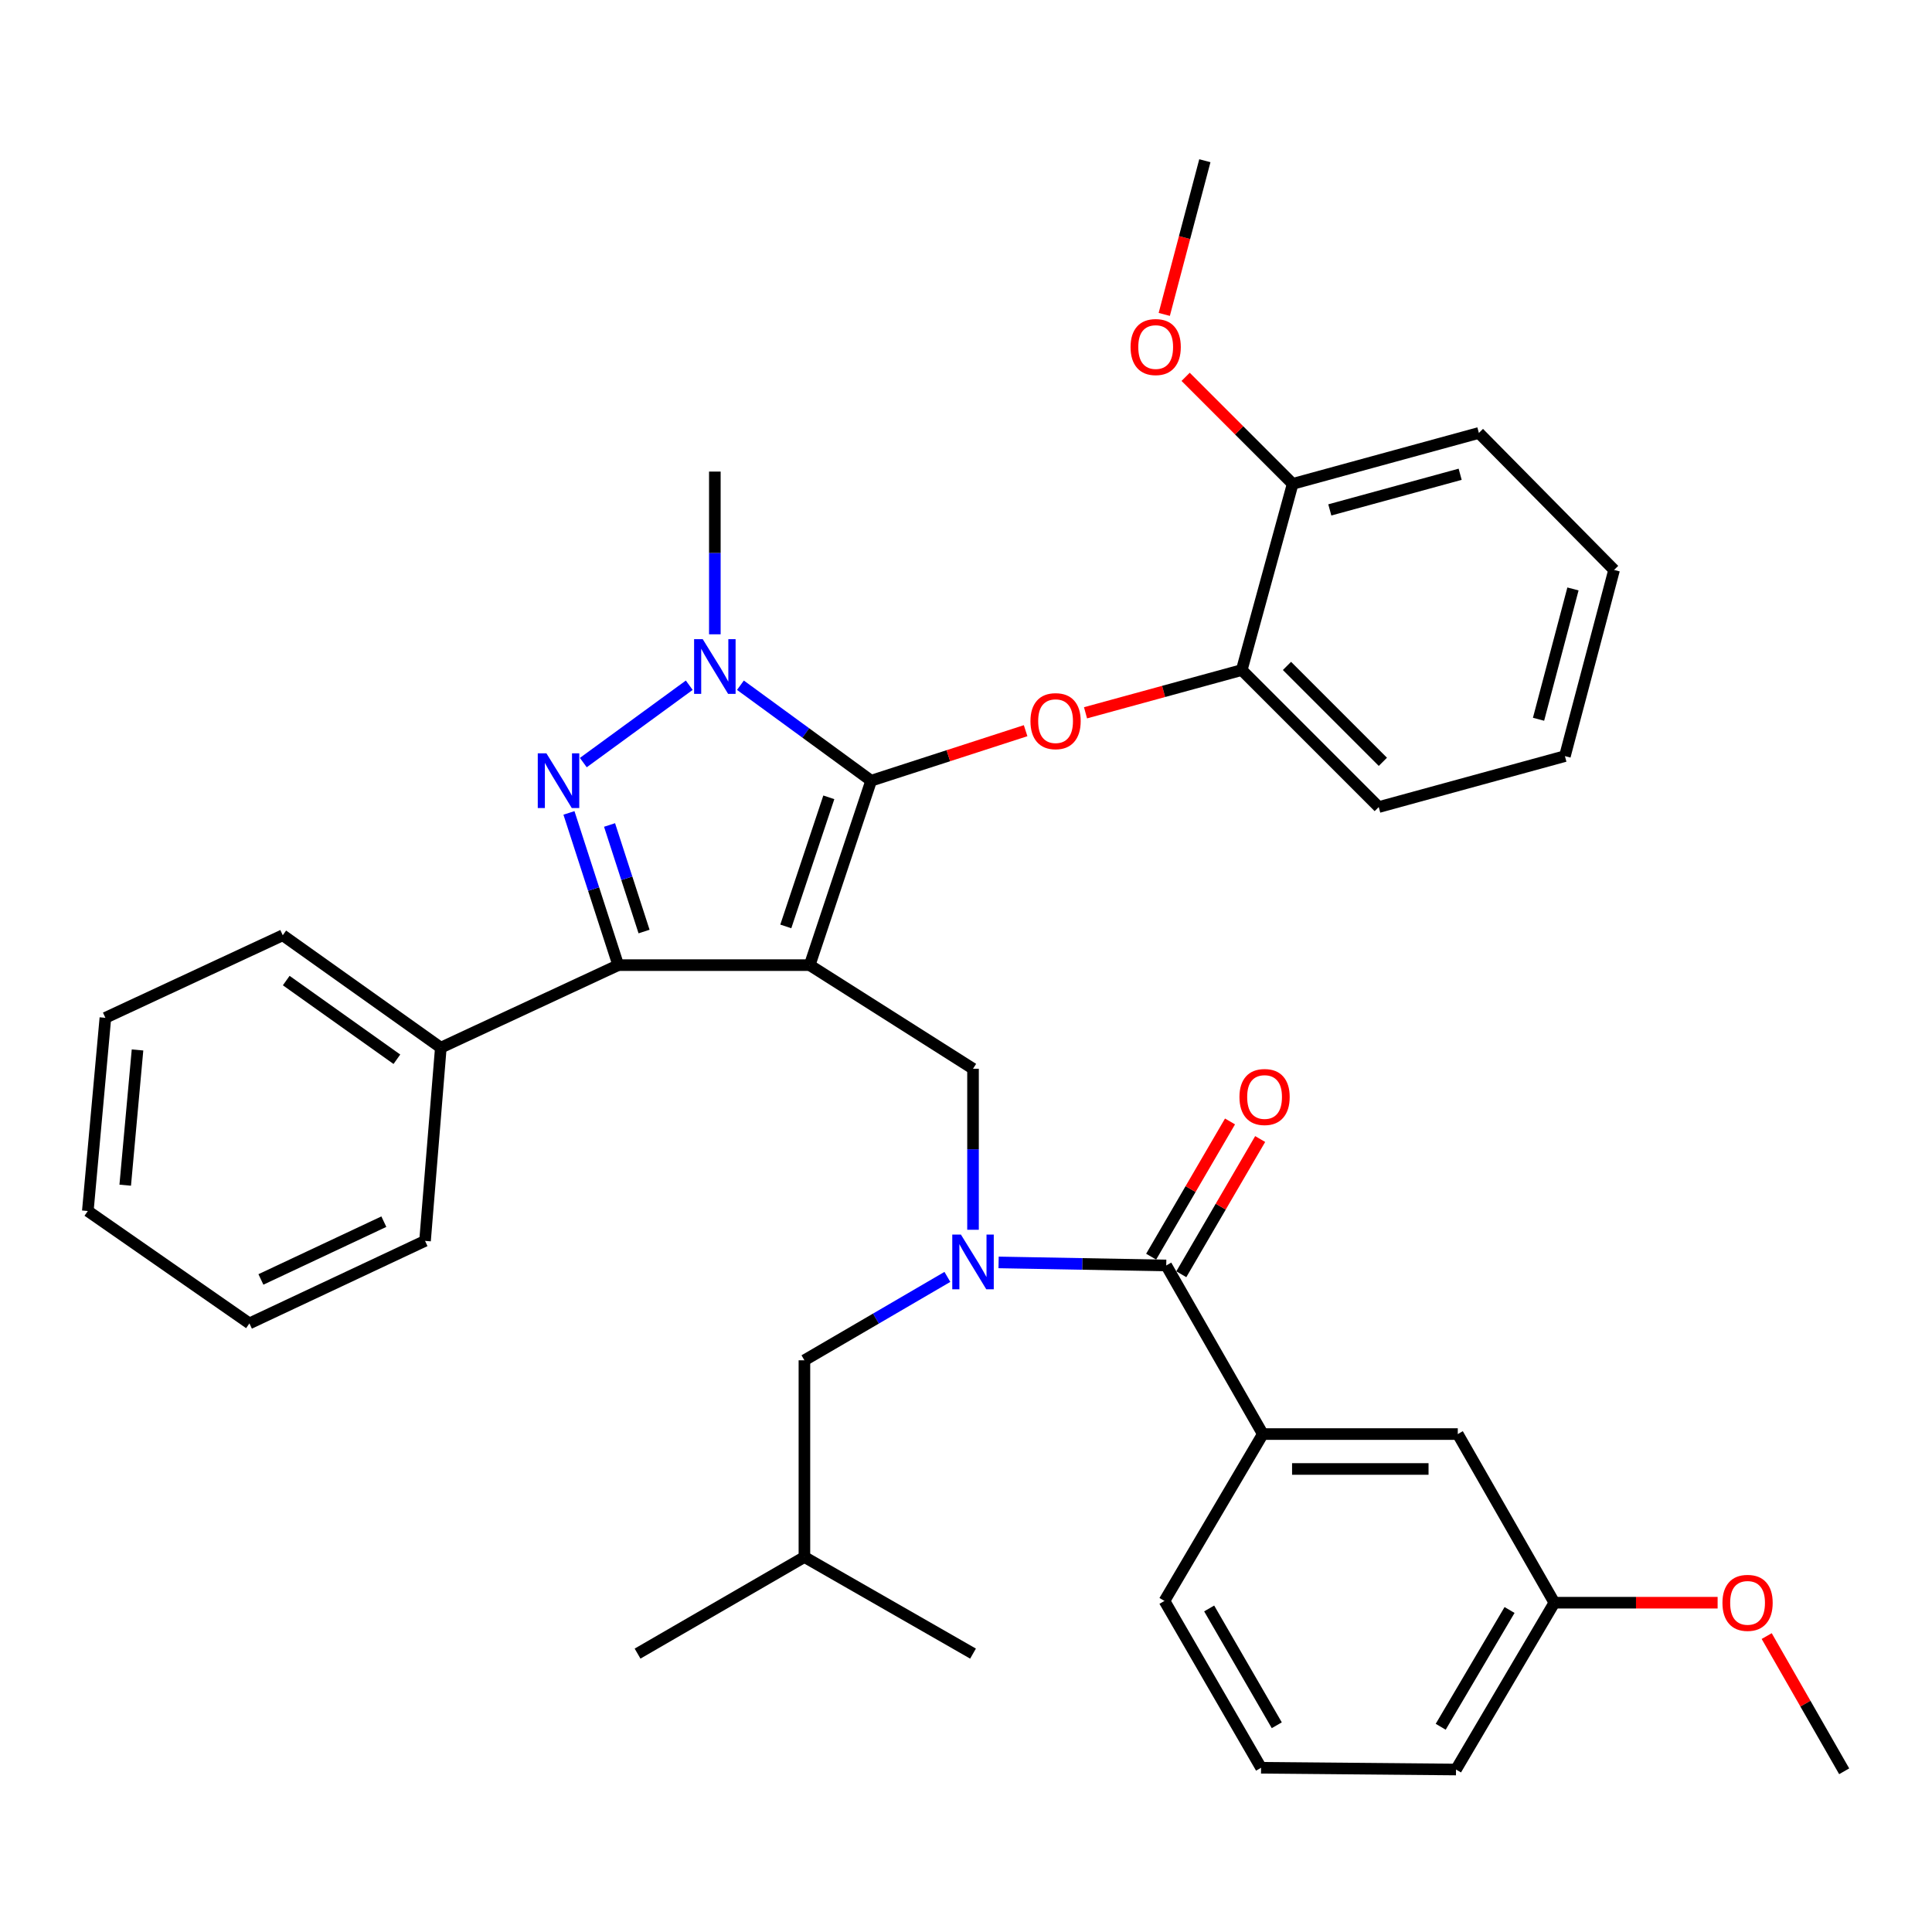 <?xml version='1.0' encoding='iso-8859-1'?>
<svg version='1.1' baseProfile='full'
              xmlns='http://www.w3.org/2000/svg'
                      xmlns:rdkit='http://www.rdkit.org/xml'
                      xmlns:xlink='http://www.w3.org/1999/xlink'
                  xml:space='preserve'
width='1000px' height='1000px' viewBox='0 0 1000 1000'>
<!-- END OF HEADER -->
<rect style='opacity:1.0;fill:#FFFFFF;stroke:none' width='1000' height='1000' x='0' y='0'> </rect>
<path class='bond-0' d='M 653.636,742.269 L 754.545,742.269' style='fill:none;fill-rule:evenodd;stroke:#000000;stroke-width:6px;stroke-linecap:butt;stroke-linejoin:miter;stroke-opacity:1' />
<path class='bond-0' d='M 668.773,760.337 L 739.409,760.337' style='fill:none;fill-rule:evenodd;stroke:#000000;stroke-width:6px;stroke-linecap:butt;stroke-linejoin:miter;stroke-opacity:1' />
<path class='bond-1' d='M 653.636,742.269 L 602.725,828.633' style='fill:none;fill-rule:evenodd;stroke:#000000;stroke-width:6px;stroke-linecap:butt;stroke-linejoin:miter;stroke-opacity:1' />
<path class='bond-2' d='M 653.636,742.269 L 603.639,655.002' style='fill:none;fill-rule:evenodd;stroke:#000000;stroke-width:6px;stroke-linecap:butt;stroke-linejoin:miter;stroke-opacity:1' />
<path class='bond-3' d='M 503.634,636.525 L 503.634,594.852' style='fill:none;fill-rule:evenodd;stroke:#0000FF;stroke-width:6px;stroke-linecap:butt;stroke-linejoin:miter;stroke-opacity:1' />
<path class='bond-3' d='M 503.634,594.852 L 503.634,553.18' style='fill:none;fill-rule:evenodd;stroke:#000000;stroke-width:6px;stroke-linecap:butt;stroke-linejoin:miter;stroke-opacity:1' />
<path class='bond-4' d='M 516.874,653.425 L 560.257,654.213' style='fill:none;fill-rule:evenodd;stroke:#0000FF;stroke-width:6px;stroke-linecap:butt;stroke-linejoin:miter;stroke-opacity:1' />
<path class='bond-4' d='M 560.257,654.213 L 603.639,655.002' style='fill:none;fill-rule:evenodd;stroke:#000000;stroke-width:6px;stroke-linecap:butt;stroke-linejoin:miter;stroke-opacity:1' />
<path class='bond-5' d='M 490.368,660.922 L 453.367,682.504' style='fill:none;fill-rule:evenodd;stroke:#0000FF;stroke-width:6px;stroke-linecap:butt;stroke-linejoin:miter;stroke-opacity:1' />
<path class='bond-5' d='M 453.367,682.504 L 416.366,704.086' style='fill:none;fill-rule:evenodd;stroke:#000000;stroke-width:6px;stroke-linecap:butt;stroke-linejoin:miter;stroke-opacity:1' />
<path class='bond-6' d='M 611.443,659.553 L 631.852,624.557' style='fill:none;fill-rule:evenodd;stroke:#000000;stroke-width:6px;stroke-linecap:butt;stroke-linejoin:miter;stroke-opacity:1' />
<path class='bond-6' d='M 631.852,624.557 L 652.262,589.561' style='fill:none;fill-rule:evenodd;stroke:#FF0000;stroke-width:6px;stroke-linecap:butt;stroke-linejoin:miter;stroke-opacity:1' />
<path class='bond-6' d='M 595.835,650.45 L 616.245,615.455' style='fill:none;fill-rule:evenodd;stroke:#000000;stroke-width:6px;stroke-linecap:butt;stroke-linejoin:miter;stroke-opacity:1' />
<path class='bond-6' d='M 616.245,615.455 L 636.655,580.459' style='fill:none;fill-rule:evenodd;stroke:#FF0000;stroke-width:6px;stroke-linecap:butt;stroke-linejoin:miter;stroke-opacity:1' />
<path class='bond-7' d='M 754.545,742.269 L 804.543,829.556' style='fill:none;fill-rule:evenodd;stroke:#000000;stroke-width:6px;stroke-linecap:butt;stroke-linejoin:miter;stroke-opacity:1' />
<path class='bond-8' d='M 804.543,829.556 L 846.79,829.556' style='fill:none;fill-rule:evenodd;stroke:#000000;stroke-width:6px;stroke-linecap:butt;stroke-linejoin:miter;stroke-opacity:1' />
<path class='bond-8' d='M 846.79,829.556 L 889.038,829.556' style='fill:none;fill-rule:evenodd;stroke:#FF0000;stroke-width:6px;stroke-linecap:butt;stroke-linejoin:miter;stroke-opacity:1' />
<path class='bond-9' d='M 804.543,829.556 L 753.632,915.9' style='fill:none;fill-rule:evenodd;stroke:#000000;stroke-width:6px;stroke-linecap:butt;stroke-linejoin:miter;stroke-opacity:1' />
<path class='bond-9' d='M 781.342,833.331 L 745.705,893.772' style='fill:none;fill-rule:evenodd;stroke:#000000;stroke-width:6px;stroke-linecap:butt;stroke-linejoin:miter;stroke-opacity:1' />
<path class='bond-10' d='M 503.634,553.18 L 419.096,499.548' style='fill:none;fill-rule:evenodd;stroke:#000000;stroke-width:6px;stroke-linecap:butt;stroke-linejoin:miter;stroke-opacity:1' />
<path class='bond-11' d='M 383.247,354.672 L 417.076,379.381' style='fill:none;fill-rule:evenodd;stroke:#0000FF;stroke-width:6px;stroke-linecap:butt;stroke-linejoin:miter;stroke-opacity:1' />
<path class='bond-11' d='M 417.076,379.381 L 450.906,404.09' style='fill:none;fill-rule:evenodd;stroke:#000000;stroke-width:6px;stroke-linecap:butt;stroke-linejoin:miter;stroke-opacity:1' />
<path class='bond-12' d='M 356.757,354.671 L 301.923,394.717' style='fill:none;fill-rule:evenodd;stroke:#0000FF;stroke-width:6px;stroke-linecap:butt;stroke-linejoin:miter;stroke-opacity:1' />
<path class='bond-13' d='M 370.002,328.316 L 370.002,286.203' style='fill:none;fill-rule:evenodd;stroke:#0000FF;stroke-width:6px;stroke-linecap:butt;stroke-linejoin:miter;stroke-opacity:1' />
<path class='bond-13' d='M 370.002,286.203 L 370.002,244.09' style='fill:none;fill-rule:evenodd;stroke:#000000;stroke-width:6px;stroke-linecap:butt;stroke-linejoin:miter;stroke-opacity:1' />
<path class='bond-14' d='M 450.906,404.09 L 490.881,391.148' style='fill:none;fill-rule:evenodd;stroke:#000000;stroke-width:6px;stroke-linecap:butt;stroke-linejoin:miter;stroke-opacity:1' />
<path class='bond-14' d='M 490.881,391.148 L 530.856,378.205' style='fill:none;fill-rule:evenodd;stroke:#FF0000;stroke-width:6px;stroke-linecap:butt;stroke-linejoin:miter;stroke-opacity:1' />
<path class='bond-15' d='M 450.906,404.09 L 419.096,499.548' style='fill:none;fill-rule:evenodd;stroke:#000000;stroke-width:6px;stroke-linecap:butt;stroke-linejoin:miter;stroke-opacity:1' />
<path class='bond-15' d='M 428.993,412.697 L 406.727,479.518' style='fill:none;fill-rule:evenodd;stroke:#000000;stroke-width:6px;stroke-linecap:butt;stroke-linejoin:miter;stroke-opacity:1' />
<path class='bond-16' d='M 419.096,499.548 L 320.005,499.548' style='fill:none;fill-rule:evenodd;stroke:#000000;stroke-width:6px;stroke-linecap:butt;stroke-linejoin:miter;stroke-opacity:1' />
<path class='bond-17' d='M 320.005,499.548 L 228.17,542.269' style='fill:none;fill-rule:evenodd;stroke:#000000;stroke-width:6px;stroke-linecap:butt;stroke-linejoin:miter;stroke-opacity:1' />
<path class='bond-18' d='M 320.005,499.548 L 307.246,460.153' style='fill:none;fill-rule:evenodd;stroke:#000000;stroke-width:6px;stroke-linecap:butt;stroke-linejoin:miter;stroke-opacity:1' />
<path class='bond-18' d='M 307.246,460.153 L 294.487,420.759' style='fill:none;fill-rule:evenodd;stroke:#0000FF;stroke-width:6px;stroke-linecap:butt;stroke-linejoin:miter;stroke-opacity:1' />
<path class='bond-18' d='M 333.366,482.163 L 324.435,454.587' style='fill:none;fill-rule:evenodd;stroke:#000000;stroke-width:6px;stroke-linecap:butt;stroke-linejoin:miter;stroke-opacity:1' />
<path class='bond-18' d='M 324.435,454.587 L 315.504,427.01' style='fill:none;fill-rule:evenodd;stroke:#0000FF;stroke-width:6px;stroke-linecap:butt;stroke-linejoin:miter;stroke-opacity:1' />
<path class='bond-19' d='M 416.366,704.086 L 416.366,805.908' style='fill:none;fill-rule:evenodd;stroke:#000000;stroke-width:6px;stroke-linecap:butt;stroke-linejoin:miter;stroke-opacity:1' />
<path class='bond-20' d='M 416.366,805.908 L 503.634,855.905' style='fill:none;fill-rule:evenodd;stroke:#000000;stroke-width:6px;stroke-linecap:butt;stroke-linejoin:miter;stroke-opacity:1' />
<path class='bond-21' d='M 416.366,805.908 L 330.002,855.905' style='fill:none;fill-rule:evenodd;stroke:#000000;stroke-width:6px;stroke-linecap:butt;stroke-linejoin:miter;stroke-opacity:1' />
<path class='bond-22' d='M 561.862,368.943 L 602.294,357.879' style='fill:none;fill-rule:evenodd;stroke:#FF0000;stroke-width:6px;stroke-linecap:butt;stroke-linejoin:miter;stroke-opacity:1' />
<path class='bond-22' d='M 602.294,357.879 L 642.726,346.815' style='fill:none;fill-rule:evenodd;stroke:#000000;stroke-width:6px;stroke-linecap:butt;stroke-linejoin:miter;stroke-opacity:1' />
<path class='bond-23' d='M 809.993,391.362 L 835.449,295.001' style='fill:none;fill-rule:evenodd;stroke:#000000;stroke-width:6px;stroke-linecap:butt;stroke-linejoin:miter;stroke-opacity:1' />
<path class='bond-23' d='M 796.343,372.294 L 814.162,304.84' style='fill:none;fill-rule:evenodd;stroke:#000000;stroke-width:6px;stroke-linecap:butt;stroke-linejoin:miter;stroke-opacity:1' />
<path class='bond-24' d='M 809.993,391.362 L 713.632,417.731' style='fill:none;fill-rule:evenodd;stroke:#000000;stroke-width:6px;stroke-linecap:butt;stroke-linejoin:miter;stroke-opacity:1' />
<path class='bond-25' d='M 835.449,295.001 L 765.466,224.095' style='fill:none;fill-rule:evenodd;stroke:#000000;stroke-width:6px;stroke-linecap:butt;stroke-linejoin:miter;stroke-opacity:1' />
<path class='bond-26' d='M 765.466,224.095 L 669.084,250.454' style='fill:none;fill-rule:evenodd;stroke:#000000;stroke-width:6px;stroke-linecap:butt;stroke-linejoin:miter;stroke-opacity:1' />
<path class='bond-26' d='M 755.775,245.476 L 688.308,263.928' style='fill:none;fill-rule:evenodd;stroke:#000000;stroke-width:6px;stroke-linecap:butt;stroke-linejoin:miter;stroke-opacity:1' />
<path class='bond-27' d='M 228.17,542.269 L 146.353,484.09' style='fill:none;fill-rule:evenodd;stroke:#000000;stroke-width:6px;stroke-linecap:butt;stroke-linejoin:miter;stroke-opacity:1' />
<path class='bond-27' d='M 205.427,548.267 L 148.155,507.542' style='fill:none;fill-rule:evenodd;stroke:#000000;stroke-width:6px;stroke-linecap:butt;stroke-linejoin:miter;stroke-opacity:1' />
<path class='bond-28' d='M 228.17,542.269 L 219.999,642.274' style='fill:none;fill-rule:evenodd;stroke:#000000;stroke-width:6px;stroke-linecap:butt;stroke-linejoin:miter;stroke-opacity:1' />
<path class='bond-29' d='M 146.353,484.09 L 54.549,526.821' style='fill:none;fill-rule:evenodd;stroke:#000000;stroke-width:6px;stroke-linecap:butt;stroke-linejoin:miter;stroke-opacity:1' />
<path class='bond-30' d='M 54.549,526.821 L 45.455,626.816' style='fill:none;fill-rule:evenodd;stroke:#000000;stroke-width:6px;stroke-linecap:butt;stroke-linejoin:miter;stroke-opacity:1' />
<path class='bond-30' d='M 71.178,543.456 L 64.812,613.453' style='fill:none;fill-rule:evenodd;stroke:#000000;stroke-width:6px;stroke-linecap:butt;stroke-linejoin:miter;stroke-opacity:1' />
<path class='bond-31' d='M 45.455,626.816 L 129.098,684.994' style='fill:none;fill-rule:evenodd;stroke:#000000;stroke-width:6px;stroke-linecap:butt;stroke-linejoin:miter;stroke-opacity:1' />
<path class='bond-32' d='M 129.098,684.994 L 219.999,642.274' style='fill:none;fill-rule:evenodd;stroke:#000000;stroke-width:6px;stroke-linecap:butt;stroke-linejoin:miter;stroke-opacity:1' />
<path class='bond-32' d='M 135.049,662.234 L 198.679,632.33' style='fill:none;fill-rule:evenodd;stroke:#000000;stroke-width:6px;stroke-linecap:butt;stroke-linejoin:miter;stroke-opacity:1' />
<path class='bond-33' d='M 669.084,250.454 L 642.726,346.815' style='fill:none;fill-rule:evenodd;stroke:#000000;stroke-width:6px;stroke-linecap:butt;stroke-linejoin:miter;stroke-opacity:1' />
<path class='bond-34' d='M 669.084,250.454 L 641.385,222.754' style='fill:none;fill-rule:evenodd;stroke:#000000;stroke-width:6px;stroke-linecap:butt;stroke-linejoin:miter;stroke-opacity:1' />
<path class='bond-34' d='M 641.385,222.754 L 613.685,195.055' style='fill:none;fill-rule:evenodd;stroke:#FF0000;stroke-width:6px;stroke-linecap:butt;stroke-linejoin:miter;stroke-opacity:1' />
<path class='bond-35' d='M 642.726,346.815 L 713.632,417.731' style='fill:none;fill-rule:evenodd;stroke:#000000;stroke-width:6px;stroke-linecap:butt;stroke-linejoin:miter;stroke-opacity:1' />
<path class='bond-35' d='M 666.138,344.678 L 715.772,394.319' style='fill:none;fill-rule:evenodd;stroke:#000000;stroke-width:6px;stroke-linecap:butt;stroke-linejoin:miter;stroke-opacity:1' />
<path class='bond-36' d='M 602.619,162.736 L 613.127,122.961' style='fill:none;fill-rule:evenodd;stroke:#FF0000;stroke-width:6px;stroke-linecap:butt;stroke-linejoin:miter;stroke-opacity:1' />
<path class='bond-36' d='M 613.127,122.961 L 623.634,83.186' style='fill:none;fill-rule:evenodd;stroke:#000000;stroke-width:6px;stroke-linecap:butt;stroke-linejoin:miter;stroke-opacity:1' />
<path class='bond-37' d='M 914.438,846.831 L 934.492,881.822' style='fill:none;fill-rule:evenodd;stroke:#FF0000;stroke-width:6px;stroke-linecap:butt;stroke-linejoin:miter;stroke-opacity:1' />
<path class='bond-37' d='M 934.492,881.822 L 954.545,916.814' style='fill:none;fill-rule:evenodd;stroke:#000000;stroke-width:6px;stroke-linecap:butt;stroke-linejoin:miter;stroke-opacity:1' />
<path class='bond-38' d='M 602.725,828.633 L 652.723,914.997' style='fill:none;fill-rule:evenodd;stroke:#000000;stroke-width:6px;stroke-linecap:butt;stroke-linejoin:miter;stroke-opacity:1' />
<path class='bond-38' d='M 625.862,832.535 L 660.86,892.99' style='fill:none;fill-rule:evenodd;stroke:#000000;stroke-width:6px;stroke-linecap:butt;stroke-linejoin:miter;stroke-opacity:1' />
<path class='bond-39' d='M 652.723,914.997 L 753.632,915.9' style='fill:none;fill-rule:evenodd;stroke:#000000;stroke-width:6px;stroke-linecap:butt;stroke-linejoin:miter;stroke-opacity:1' />
<path  class='atom-1' d='M 497.374 639.025
L 506.654 654.025
Q 507.574 655.505, 509.054 658.185
Q 510.534 660.865, 510.614 661.025
L 510.614 639.025
L 514.374 639.025
L 514.374 667.345
L 510.494 667.345
L 500.534 650.945
Q 499.374 649.025, 498.134 646.825
Q 496.934 644.625, 496.574 643.945
L 496.574 667.345
L 492.894 667.345
L 492.894 639.025
L 497.374 639.025
' fill='#0000FF'/>
<path  class='atom-3' d='M 641.54 567.804
Q 641.54 561.004, 644.9 557.204
Q 648.26 553.404, 654.54 553.404
Q 660.82 553.404, 664.18 557.204
Q 667.54 561.004, 667.54 567.804
Q 667.54 574.684, 664.14 578.604
Q 660.74 582.484, 654.54 582.484
Q 648.3 582.484, 644.9 578.604
Q 641.54 574.724, 641.54 567.804
M 654.54 579.284
Q 658.86 579.284, 661.18 576.404
Q 663.54 573.484, 663.54 567.804
Q 663.54 562.244, 661.18 559.444
Q 658.86 556.604, 654.54 556.604
Q 650.22 556.604, 647.86 559.404
Q 645.54 562.204, 645.54 567.804
Q 645.54 573.524, 647.86 576.404
Q 650.22 579.284, 654.54 579.284
' fill='#FF0000'/>
<path  class='atom-7' d='M 363.742 330.838
L 373.022 345.838
Q 373.942 347.318, 375.422 349.998
Q 376.902 352.678, 376.982 352.838
L 376.982 330.838
L 380.742 330.838
L 380.742 359.158
L 376.862 359.158
L 366.902 342.758
Q 365.742 340.838, 364.502 338.638
Q 363.302 336.438, 362.942 335.758
L 362.942 359.158
L 359.262 359.158
L 359.262 330.838
L 363.742 330.838
' fill='#0000FF'/>
<path  class='atom-11' d='M 282.829 389.93
L 292.109 404.93
Q 293.029 406.41, 294.509 409.09
Q 295.989 411.77, 296.069 411.93
L 296.069 389.93
L 299.829 389.93
L 299.829 418.25
L 295.949 418.25
L 285.989 401.85
Q 284.829 399.93, 283.589 397.73
Q 282.389 395.53, 282.029 394.85
L 282.029 418.25
L 278.349 418.25
L 278.349 389.93
L 282.829 389.93
' fill='#0000FF'/>
<path  class='atom-16' d='M 533.364 373.264
Q 533.364 366.464, 536.724 362.664
Q 540.084 358.864, 546.364 358.864
Q 552.644 358.864, 556.004 362.664
Q 559.364 366.464, 559.364 373.264
Q 559.364 380.144, 555.964 384.064
Q 552.564 387.944, 546.364 387.944
Q 540.124 387.944, 536.724 384.064
Q 533.364 380.184, 533.364 373.264
M 546.364 384.744
Q 550.684 384.744, 553.004 381.864
Q 555.364 378.944, 555.364 373.264
Q 555.364 367.704, 553.004 364.904
Q 550.684 362.064, 546.364 362.064
Q 542.044 362.064, 539.684 364.864
Q 537.364 367.664, 537.364 373.264
Q 537.364 378.984, 539.684 381.864
Q 542.044 384.744, 546.364 384.744
' fill='#FF0000'/>
<path  class='atom-30' d='M 585.178 179.628
Q 585.178 172.828, 588.538 169.028
Q 591.898 165.228, 598.178 165.228
Q 604.458 165.228, 607.818 169.028
Q 611.178 172.828, 611.178 179.628
Q 611.178 186.508, 607.778 190.428
Q 604.378 194.308, 598.178 194.308
Q 591.938 194.308, 588.538 190.428
Q 585.178 186.548, 585.178 179.628
M 598.178 191.108
Q 602.498 191.108, 604.818 188.228
Q 607.178 185.308, 607.178 179.628
Q 607.178 174.068, 604.818 171.268
Q 602.498 168.428, 598.178 168.428
Q 593.858 168.428, 591.498 171.228
Q 589.178 174.028, 589.178 179.628
Q 589.178 185.348, 591.498 188.228
Q 593.858 191.108, 598.178 191.108
' fill='#FF0000'/>
<path  class='atom-32' d='M 891.538 829.636
Q 891.538 822.836, 894.898 819.036
Q 898.258 815.236, 904.538 815.236
Q 910.818 815.236, 914.178 819.036
Q 917.538 822.836, 917.538 829.636
Q 917.538 836.516, 914.138 840.436
Q 910.738 844.316, 904.538 844.316
Q 898.298 844.316, 894.898 840.436
Q 891.538 836.556, 891.538 829.636
M 904.538 841.116
Q 908.858 841.116, 911.178 838.236
Q 913.538 835.316, 913.538 829.636
Q 913.538 824.076, 911.178 821.276
Q 908.858 818.436, 904.538 818.436
Q 900.218 818.436, 897.858 821.236
Q 895.538 824.036, 895.538 829.636
Q 895.538 835.356, 897.858 838.236
Q 900.218 841.116, 904.538 841.116
' fill='#FF0000'/>
</svg>
